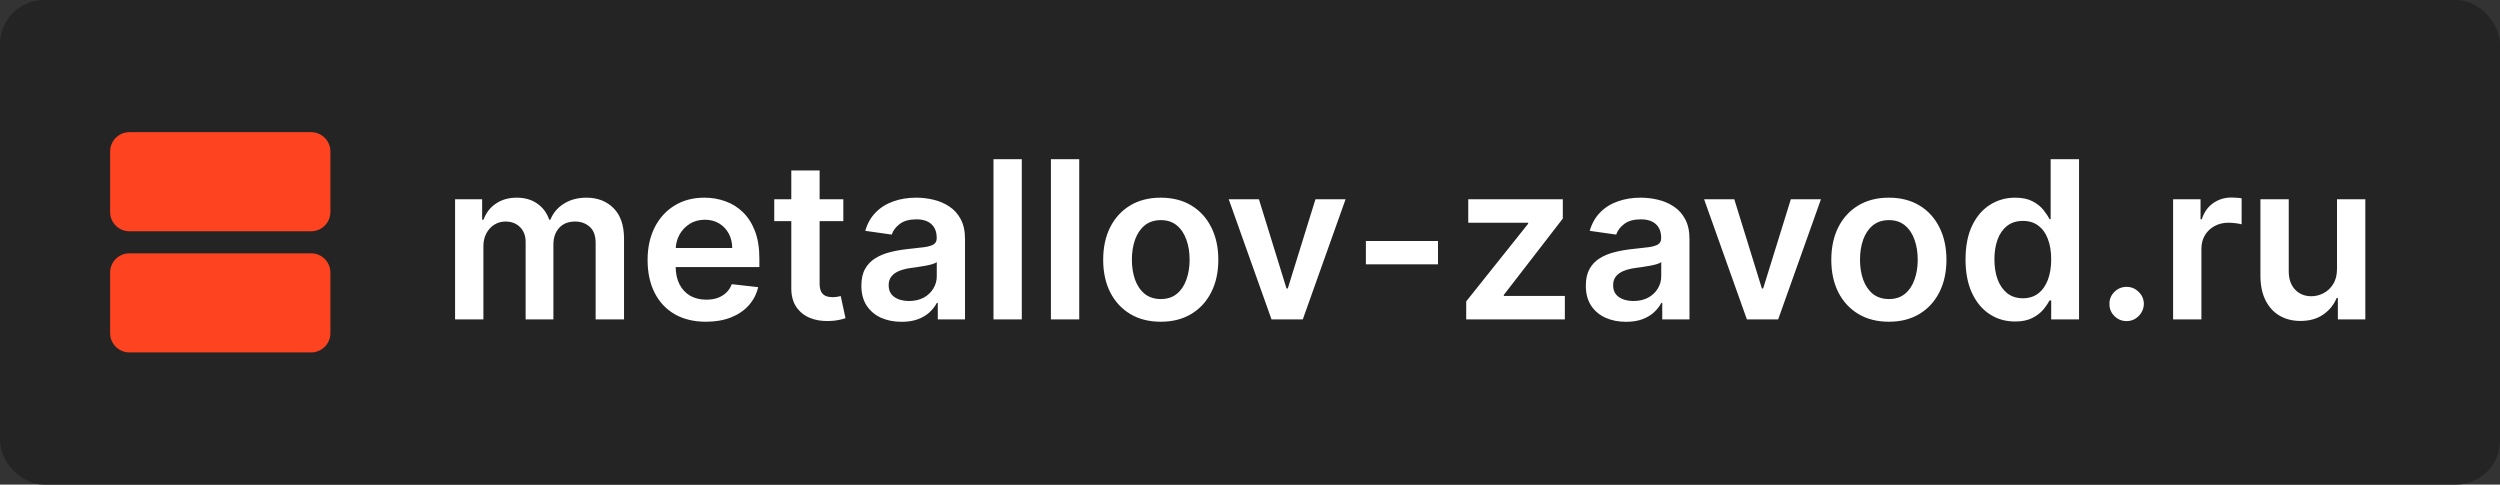 <?xml version="1.0" encoding="UTF-8"?> <svg xmlns="http://www.w3.org/2000/svg" width="227" height="44" viewBox="0 0 227 44" fill="none"><rect x="0" y="0" width="227" height="44" fill="#333333" stroke="none"/><rect width="227" height="44" rx="4" fill="#242424"></rect><path d="M30 24.75C30 23.784 29.216 23 28.25 23L11.75 23C10.784 23 10 23.784 10 24.75L10 30.25C10 31.216 10.784 32 11.75 32H28.25C29.216 32 30 31.216 30 30.25V24.75Z" fill="#FE4320"></path><path d="M30 13.75C30 12.784 29.216 12 28.25 12L11.75 12C10.784 12 10 12.784 10 13.75L10 19.25C10 20.216 10.784 21 11.75 21L28.25 21C29.216 21 30 20.216 30 19.25V13.75Z" fill="#FE4320"></path><path d="M41.321 29V18.091H43.778V19.945H43.906C44.133 19.32 44.51 18.832 45.035 18.482C45.561 18.126 46.188 17.949 46.918 17.949C47.656 17.949 48.279 18.129 48.785 18.489C49.297 18.844 49.657 19.329 49.865 19.945H49.979C50.22 19.338 50.627 18.856 51.2 18.496C51.778 18.131 52.462 17.949 53.253 17.949C54.257 17.949 55.076 18.266 55.71 18.901C56.345 19.535 56.662 20.461 56.662 21.678V29H54.084V22.075C54.084 21.398 53.904 20.903 53.544 20.591C53.184 20.274 52.744 20.115 52.223 20.115C51.603 20.115 51.117 20.309 50.767 20.697C50.421 21.081 50.249 21.581 50.249 22.196V29H47.727V21.969C47.727 21.405 47.557 20.956 47.216 20.619C46.88 20.283 46.439 20.115 45.895 20.115C45.526 20.115 45.189 20.21 44.886 20.399C44.583 20.584 44.342 20.847 44.162 21.188C43.982 21.524 43.892 21.917 43.892 22.366V29H41.321ZM64.1 29.213C63.006 29.213 62.061 28.986 61.266 28.531C60.475 28.072 59.867 27.423 59.441 26.585C59.015 25.742 58.801 24.75 58.801 23.609C58.801 22.487 59.015 21.502 59.441 20.655C59.872 19.803 60.473 19.14 61.245 18.666C62.017 18.188 62.923 17.949 63.965 17.949C64.637 17.949 65.272 18.058 65.868 18.276C66.47 18.489 67 18.82 67.459 19.27C67.923 19.72 68.288 20.293 68.553 20.989C68.818 21.68 68.951 22.504 68.951 23.46V24.249H60.009V22.516H66.486C66.481 22.023 66.375 21.585 66.166 21.202C65.958 20.813 65.667 20.508 65.293 20.285C64.924 20.063 64.493 19.952 64 19.952C63.475 19.952 63.013 20.079 62.615 20.335C62.218 20.586 61.908 20.918 61.685 21.329C61.467 21.737 61.356 22.184 61.351 22.672V24.185C61.351 24.819 61.467 25.364 61.699 25.818C61.931 26.268 62.256 26.614 62.672 26.855C63.089 27.092 63.577 27.21 64.135 27.21C64.509 27.21 64.848 27.158 65.151 27.054C65.454 26.945 65.717 26.787 65.939 26.578C66.162 26.37 66.33 26.112 66.444 25.804L68.844 26.074C68.693 26.708 68.404 27.262 67.978 27.736C67.556 28.204 67.016 28.569 66.358 28.829C65.7 29.085 64.947 29.213 64.1 29.213ZM76.573 18.091V20.079H70.302V18.091H76.573ZM71.85 15.477H74.421V25.719C74.421 26.064 74.473 26.329 74.577 26.514C74.686 26.694 74.828 26.817 75.004 26.884C75.179 26.95 75.373 26.983 75.586 26.983C75.747 26.983 75.894 26.971 76.026 26.947C76.164 26.924 76.268 26.902 76.339 26.884L76.772 28.893C76.635 28.941 76.438 28.993 76.183 29.05C75.932 29.107 75.624 29.14 75.259 29.149C74.615 29.168 74.035 29.071 73.519 28.858C73.003 28.64 72.594 28.304 72.29 27.849C71.992 27.395 71.845 26.827 71.85 26.145V15.477ZM81.863 29.22C81.171 29.22 80.549 29.097 79.995 28.851C79.445 28.6 79.01 28.231 78.688 27.743C78.371 27.255 78.212 26.654 78.212 25.939C78.212 25.323 78.326 24.814 78.553 24.412C78.78 24.009 79.09 23.688 79.483 23.446C79.876 23.204 80.319 23.022 80.811 22.899C81.309 22.771 81.822 22.679 82.353 22.622C82.992 22.556 83.51 22.497 83.908 22.445C84.306 22.388 84.595 22.303 84.775 22.189C84.959 22.07 85.052 21.888 85.052 21.642V21.599C85.052 21.064 84.893 20.65 84.576 20.357C84.258 20.063 83.802 19.916 83.205 19.916C82.575 19.916 82.076 20.053 81.706 20.328C81.342 20.603 81.096 20.927 80.968 21.301L78.567 20.96C78.757 20.297 79.069 19.743 79.505 19.298C79.94 18.849 80.473 18.512 81.103 18.29C81.732 18.062 82.428 17.949 83.191 17.949C83.716 17.949 84.24 18.01 84.76 18.134C85.281 18.257 85.757 18.46 86.188 18.744C86.619 19.024 86.964 19.405 87.225 19.888C87.49 20.371 87.623 20.974 87.623 21.699V29H85.151V27.501H85.066C84.909 27.805 84.689 28.088 84.405 28.354C84.126 28.614 83.773 28.825 83.347 28.986C82.925 29.142 82.431 29.22 81.863 29.22ZM82.53 27.331C83.046 27.331 83.494 27.229 83.873 27.026C84.251 26.817 84.543 26.543 84.746 26.202C84.954 25.861 85.059 25.489 85.059 25.087V23.801C84.978 23.867 84.841 23.929 84.647 23.986C84.457 24.043 84.244 24.092 84.007 24.135C83.771 24.178 83.536 24.215 83.304 24.249C83.072 24.282 82.871 24.31 82.701 24.334C82.317 24.386 81.974 24.471 81.671 24.59C81.368 24.708 81.129 24.874 80.954 25.087C80.778 25.295 80.691 25.565 80.691 25.896C80.691 26.37 80.864 26.727 81.209 26.969C81.555 27.21 81.995 27.331 82.53 27.331ZM92.779 14.454V29H90.208V14.454H92.779ZM97.994 14.454V29H95.423V14.454H97.994ZM105.396 29.213C104.331 29.213 103.407 28.979 102.626 28.51C101.845 28.041 101.239 27.385 100.808 26.543C100.382 25.7 100.169 24.715 100.169 23.588C100.169 22.461 100.382 21.474 100.808 20.626C101.239 19.779 101.845 19.121 102.626 18.652C103.407 18.183 104.331 17.949 105.396 17.949C106.461 17.949 107.385 18.183 108.166 18.652C108.947 19.121 109.551 19.779 109.977 20.626C110.408 21.474 110.623 22.461 110.623 23.588C110.623 24.715 110.408 25.7 109.977 26.543C109.551 27.385 108.947 28.041 108.166 28.51C107.385 28.979 106.461 29.213 105.396 29.213ZM105.41 27.153C105.988 27.153 106.471 26.995 106.859 26.678C107.247 26.356 107.536 25.925 107.725 25.385C107.92 24.845 108.017 24.244 108.017 23.581C108.017 22.913 107.92 22.31 107.725 21.77C107.536 21.225 107.247 20.792 106.859 20.47C106.471 20.148 105.988 19.987 105.41 19.987C104.818 19.987 104.326 20.148 103.933 20.47C103.545 20.792 103.253 21.225 103.059 21.77C102.87 22.31 102.775 22.913 102.775 23.581C102.775 24.244 102.87 24.845 103.059 25.385C103.253 25.925 103.545 26.356 103.933 26.678C104.326 26.995 104.818 27.153 105.41 27.153ZM122.179 18.091L118.294 29H115.453L111.568 18.091H114.309L116.816 26.195H116.93L119.444 18.091H122.179ZM130.57 21.884V24H124.022V21.884H130.57ZM133.132 29V27.366L138.757 20.314V20.222H133.317V18.091H141.903V19.845L136.548 26.777V26.869H142.088V29H133.132ZM147.644 29.22C146.953 29.22 146.33 29.097 145.776 28.851C145.227 28.6 144.791 28.231 144.469 27.743C144.152 27.255 143.993 26.654 143.993 25.939C143.993 25.323 144.107 24.814 144.334 24.412C144.561 24.009 144.872 23.688 145.265 23.446C145.658 23.204 146.1 23.022 146.593 22.899C147.09 22.771 147.604 22.679 148.134 22.622C148.773 22.556 149.292 22.497 149.689 22.445C150.087 22.388 150.376 22.303 150.556 22.189C150.74 22.07 150.833 21.888 150.833 21.642V21.599C150.833 21.064 150.674 20.65 150.357 20.357C150.04 20.063 149.583 19.916 148.986 19.916C148.356 19.916 147.857 20.053 147.488 20.328C147.123 20.603 146.877 20.927 146.749 21.301L144.348 20.96C144.538 20.297 144.85 19.743 145.286 19.298C145.721 18.849 146.254 18.512 146.884 18.29C147.514 18.062 148.21 17.949 148.972 17.949C149.498 17.949 150.021 18.01 150.542 18.134C151.062 18.257 151.538 18.46 151.969 18.744C152.4 19.024 152.746 19.405 153.006 19.888C153.271 20.371 153.404 20.974 153.404 21.699V29H150.932V27.501H150.847C150.691 27.805 150.471 28.088 150.186 28.354C149.907 28.614 149.554 28.825 149.128 28.986C148.707 29.142 148.212 29.22 147.644 29.22ZM148.311 27.331C148.828 27.331 149.275 27.229 149.654 27.026C150.033 26.817 150.324 26.543 150.527 26.202C150.736 25.861 150.84 25.489 150.84 25.087V23.801C150.759 23.867 150.622 23.929 150.428 23.986C150.239 24.043 150.025 24.092 149.789 24.135C149.552 24.178 149.318 24.215 149.086 24.249C148.854 24.282 148.652 24.31 148.482 24.334C148.098 24.386 147.755 24.471 147.452 24.59C147.149 24.708 146.91 24.874 146.735 25.087C146.56 25.295 146.472 25.565 146.472 25.896C146.472 26.37 146.645 26.727 146.99 26.969C147.336 27.21 147.776 27.331 148.311 27.331ZM165.343 18.091L161.458 29H158.617L154.732 18.091H157.473L159.98 26.195H160.094L162.608 18.091H165.343ZM171.509 29.213C170.444 29.213 169.521 28.979 168.739 28.51C167.958 28.041 167.352 27.385 166.921 26.543C166.495 25.7 166.282 24.715 166.282 23.588C166.282 22.461 166.495 21.474 166.921 20.626C167.352 19.779 167.958 19.121 168.739 18.652C169.521 18.183 170.444 17.949 171.509 17.949C172.575 17.949 173.498 18.183 174.279 18.652C175.06 19.121 175.664 19.779 176.09 20.626C176.521 21.474 176.737 22.461 176.737 23.588C176.737 24.715 176.521 25.7 176.09 26.543C175.664 27.385 175.06 28.041 174.279 28.51C173.498 28.979 172.575 29.213 171.509 29.213ZM171.523 27.153C172.101 27.153 172.584 26.995 172.972 26.678C173.361 26.356 173.649 25.925 173.839 25.385C174.033 24.845 174.13 24.244 174.13 23.581C174.13 22.913 174.033 22.31 173.839 21.77C173.649 21.225 173.361 20.792 172.972 20.47C172.584 20.148 172.101 19.987 171.523 19.987C170.932 19.987 170.439 20.148 170.046 20.47C169.658 20.792 169.367 21.225 169.173 21.77C168.983 22.31 168.888 22.913 168.888 23.581C168.888 24.244 168.983 24.845 169.173 25.385C169.367 25.925 169.658 26.356 170.046 26.678C170.439 26.995 170.932 27.153 171.523 27.153ZM182.967 29.192C182.11 29.192 181.343 28.972 180.666 28.531C179.989 28.091 179.454 27.452 179.061 26.614C178.668 25.776 178.471 24.758 178.471 23.56C178.471 22.348 178.67 21.325 179.068 20.491C179.47 19.653 180.012 19.021 180.694 18.595C181.376 18.164 182.136 17.949 182.974 17.949C183.613 17.949 184.139 18.058 184.551 18.276C184.963 18.489 185.289 18.747 185.531 19.05C185.772 19.348 185.959 19.63 186.092 19.895H186.199V14.454H188.777V29H186.248V27.281H186.092C185.959 27.546 185.768 27.828 185.517 28.126C185.266 28.42 184.934 28.671 184.522 28.879C184.11 29.088 183.592 29.192 182.967 29.192ZM183.684 27.082C184.229 27.082 184.693 26.936 185.076 26.642C185.46 26.344 185.751 25.93 185.95 25.399C186.149 24.869 186.248 24.251 186.248 23.546C186.248 22.84 186.149 22.227 185.95 21.706C185.756 21.185 185.467 20.78 185.083 20.491C184.705 20.203 184.238 20.058 183.684 20.058C183.111 20.058 182.633 20.207 182.25 20.506C181.866 20.804 181.577 21.216 181.383 21.741C181.189 22.267 181.092 22.868 181.092 23.546C181.092 24.227 181.189 24.836 181.383 25.371C181.582 25.901 181.873 26.32 182.257 26.628C182.645 26.931 183.121 27.082 183.684 27.082ZM193.1 29.156C192.669 29.156 192.3 29.005 191.992 28.702C191.684 28.399 191.533 28.029 191.538 27.594C191.533 27.168 191.684 26.803 191.992 26.5C192.3 26.197 192.669 26.046 193.1 26.046C193.517 26.046 193.879 26.197 194.187 26.5C194.499 26.803 194.658 27.168 194.663 27.594C194.658 27.883 194.582 28.145 194.435 28.382C194.293 28.619 194.104 28.808 193.867 28.95C193.635 29.088 193.379 29.156 193.1 29.156ZM197.317 29V18.091H199.81V19.909H199.924C200.123 19.279 200.463 18.794 200.946 18.453C201.434 18.108 201.99 17.935 202.615 17.935C202.757 17.935 202.916 17.942 203.091 17.956C203.271 17.965 203.42 17.982 203.539 18.006V20.371C203.43 20.333 203.257 20.3 203.02 20.271C202.788 20.238 202.563 20.222 202.346 20.222C201.877 20.222 201.455 20.323 201.081 20.527C200.712 20.726 200.421 21.003 200.208 21.358C199.995 21.713 199.888 22.123 199.888 22.587V29H197.317ZM212.2 24.412V18.091H214.771V29H212.278V27.061H212.164C211.918 27.672 211.513 28.171 210.95 28.56C210.391 28.948 209.702 29.142 208.883 29.142C208.168 29.142 207.536 28.983 206.987 28.666C206.442 28.344 206.016 27.878 205.708 27.267C205.401 26.651 205.247 25.908 205.247 25.037V18.091H207.818V24.639C207.818 25.331 208.007 25.88 208.386 26.287C208.765 26.694 209.262 26.898 209.877 26.898C210.256 26.898 210.623 26.805 210.978 26.621C211.333 26.436 211.625 26.162 211.852 25.797C212.084 25.428 212.2 24.966 212.2 24.412Z" fill="white"></path></svg> 